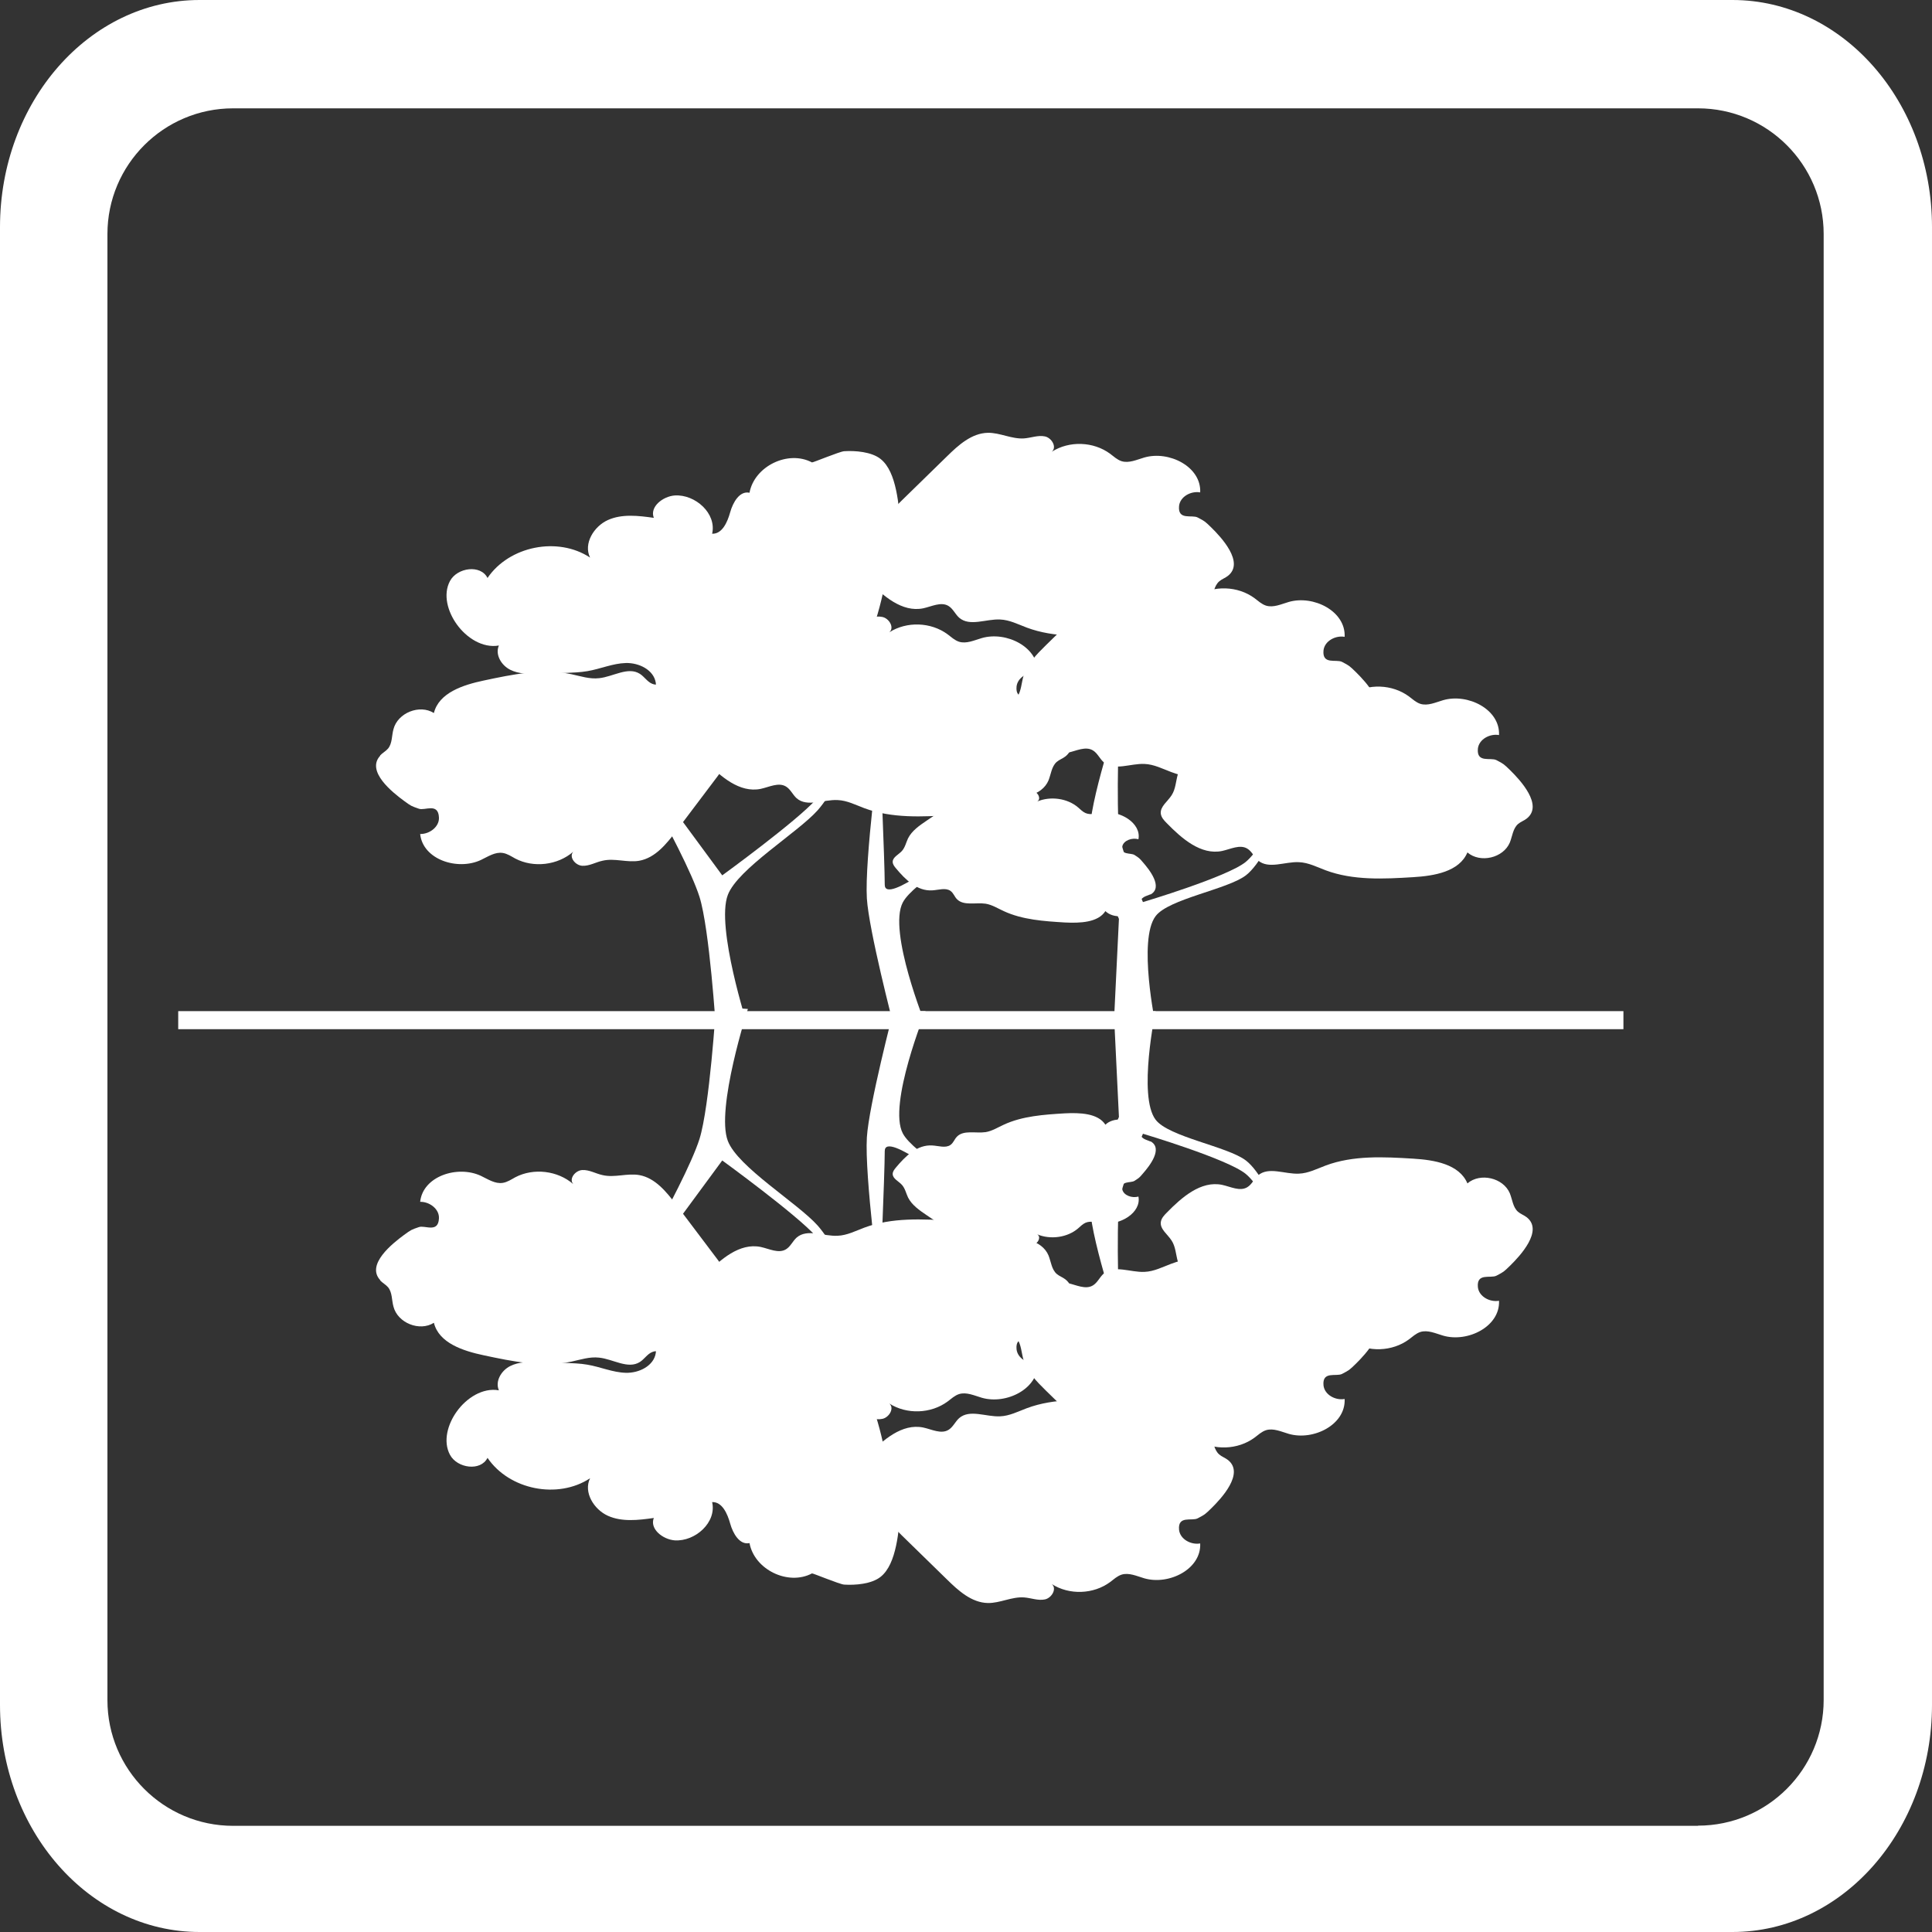 <svg viewBox="0 0 107 107" xmlns="http://www.w3.org/2000/svg" id="Camada_1"><rect x="0" y="0" width="107" height="107" fill="#333333" stroke="none"/><defs><style>.cls-1{fill:#fff;}</style></defs><path d="M95.95,0H11.05C4.95,0,0,5.63,0,12.58v81.84c0,6.95,4.95,12.58,11.05,12.58h84.9c6.1,0,11.05-5.63,11.05-12.58V12.58c0-6.95-4.95-12.58-11.05-12.58ZM94.04,101.12H12.91c-3.84,0-6.96-3.12-6.96-6.96V12.96c0-3.84,3.12-6.96,6.96-6.96h81.13c3.84,0,6.96,3.12,6.96,6.96v81.19c0,3.84-3.12,6.96-6.96,6.96Z" class="cls-1"></path><path d="M48.72,41.26s.28,6.47.28,7.74c0,1.17,3.9-1.95,5-2.78,5-3.76,5-6.77,5-6.77,0,0-1.77,5.12-4,6.77-1.14.84-4.41,2.64-5,3.76-.84,1.59,1.26,6.77,1.26,6.77h-1.78s-1.36-5.22-1.47-6.99c-.13-2.13.72-8.49.72-8.49Z" class="cls-1"></path><path d="M62,39.46s-.21,5.27,0,6.77c.16,1.14,1.3,3.73,1.3,3.73,0,0,4.7-1.4,5.7-2.23,1.25-1.04,3-5.26,3-5.26,0,0-1.51,4.86-3,6.01-1.02.78-4.28,1.3-5,2.26-.99,1.31,0,6.01,0,6.01l-2.31-.08.28-5.78s-1.55-3.45-1.61-4.65c-.09-1.72,1.64-6.78,1.64-6.78Z" class="cls-1"></path><path d="M63.71,49.53c-.12.06-.26.09-.37.16-.22.14-.28.4-.41.61-.33.52-1.26.6-1.71.16-.41.64-1.42.67-2.24.63-1.16-.07-2.36-.15-3.39-.63-.33-.15-.64-.35-1-.41-.55-.08-1.22.13-1.59-.25-.14-.14-.19-.34-.36-.46-.27-.19-.66-.05-1-.03-.85.06-1.51-.61-2.02-1.22-.09-.11-.18-.22-.18-.36,0-.26.33-.4.51-.6.18-.2.23-.47.34-.7.21-.42.63-.71,1.03-.98.67-.45,1.33-.9,2-1.36.51-.35,1.08-.71,1.72-.65.48.05.91.34,1.39.36.27.01.56-.06.82.02s.42.44.19.57c.74-.31,1.68-.18,2.27.33.13.11.25.24.41.31.28.12.6.02.91-.02,1-.15,2.19.58,2.02,1.47-.35-.1-.81.06-.89.38-.13.51.46.36.67.49.26.17.26.16.48.42.33.38,1.13,1.37.41,1.77Z" class="cls-1"></path><path d="M84.56,45.33c-.15.12-.34.18-.49.31-.28.25-.31.67-.45,1.02-.36.86-1.64,1.16-2.35.55-.45,1.07-1.84,1.3-3,1.37-1.63.1-3.32.19-4.85-.38-.48-.18-.96-.43-1.48-.45-.78-.04-1.68.41-2.27-.1-.22-.2-.34-.5-.59-.65-.41-.25-.93.03-1.4.13-1.17.24-2.23-.69-3.06-1.54-.15-.15-.3-.31-.33-.52-.05-.4.38-.68.6-1.03.22-.34.23-.76.34-1.15.21-.68.73-1.21,1.24-1.71.84-.82,1.68-1.64,2.52-2.46.64-.63,1.37-1.29,2.27-1.31.68-.01,1.33.36,2.01.31.39-.03.77-.19,1.15-.11s.68.6.38.85c.97-.62,2.31-.57,3.23.11.2.15.39.33.63.41.41.13.85-.08,1.26-.2,1.37-.4,3.17.51,3.1,1.93-.51-.09-1.11.23-1.17.75-.08.82.71.47,1.03.64.4.21.4.21.76.56.54.53,1.85,1.93.92,2.67Z" class="cls-1"></path><path d="M49.9,29.13c.07.59-.05,1.38-.64,1.46-.2,2.04-.73,4.05-1.58,5.92-.19.43-.41.85-.71,1.21-.31.37-.7.65-1.08.94-1.71,1.26-3.55,2.56-5.67,2.73-.92.07-1.87-.09-2.64-.6s-1.31-1.39-1.28-2.3c0-.22.05-.45.02-.67-.11-.72-.93-1.12-1.66-1.1s-1.41.33-2.13.45c-.4.07-.81.08-1.22.1-.49.01-.97.03-1.46.04-.54.02-1.11.03-1.6-.22s-.84-.84-.62-1.34c-.9.16-1.8-.43-2.33-1.17-.5-.69-.78-1.65-.38-2.4s1.7-.93,2.08-.17c1.2-1.77,3.89-2.31,5.68-1.13-.38-.77.21-1.73.99-2.08s1.69-.24,2.54-.12c-.24-.61.5-1.19,1.16-1.24,1.14-.07,2.33,1,2.07,2.12.56.02.85-.65,1-1.19s.52-1.2,1.07-1.08c.27-1.47,2.14-2.38,3.46-1.68.04.02,1.52-.6,1.78-.62.61-.04,1.52.03,2.02.43.91.72,1,2.62,1.12,3.72Z" class="cls-1"></path><path d="M33.45,39.58l6.55,8.9s4.14-3.01,5.2-4.21c1.31-1.47,3.91-6.45,3.91-6.45,0,0-2.42,5.48-3.83,7.06-1.11,1.24-4.42,3.24-4.97,4.68-.68,1.77,1.11,7.31,1.11,7.31l-1.77.13s-.35-5.54-.91-7.33c-.84-2.64-5.28-10.09-5.28-10.09Z" class="cls-1"></path><path d="M21.05,41.84c.13-.14.31-.23.44-.38.24-.29.2-.71.3-1.07.23-.91,1.45-1.4,2.24-.9.28-1.13,1.63-1.56,2.76-1.8,1.6-.34,3.26-.69,4.86-.35.51.11,1.01.28,1.53.22.78-.08,1.6-.66,2.26-.24.25.16.41.44.68.55.45.18.91-.17,1.37-.34,1.12-.41,2.31.34,3.26,1.06.17.13.34.26.4.46.11.39-.27.73-.44,1.11-.16.37-.11.79-.17,1.19-.1.7-.54,1.31-.97,1.87-.71.94-1.41,1.87-2.12,2.81-.54.71-1.16,1.48-2.04,1.64-.67.12-1.37-.16-2.04,0-.38.08-.73.3-1.12.28s-.76-.49-.5-.78c-.86.75-2.2.91-3.21.38-.22-.12-.44-.27-.69-.31-.43-.07-.82.2-1.22.39-1.29.6-3.21-.02-3.36-1.44.52.01,1.07-.4,1.04-.92-.04-.83-.78-.36-1.11-.48-.43-.15-.42-.14-.83-.44-.61-.45-2.12-1.63-1.31-2.5Z" class="cls-1"></path><path d="M59.01,41.89c-.15.12-.34.18-.49.31-.28.25-.31.67-.45,1.02-.36.86-1.64,1.16-2.35.55-.45,1.07-1.84,1.3-3,1.37-1.63.1-3.32.19-4.85-.38-.48-.18-.96-.43-1.48-.45-.78-.04-1.68.41-2.27-.1-.22-.2-.34-.5-.59-.65-.41-.25-.93.03-1.4.13-1.17.24-2.23-.69-3.06-1.54-.15-.15-.3-.31-.33-.52-.05-.4.38-.68.6-1.03.22-.34.23-.76.34-1.15.21-.68.73-1.21,1.24-1.71.84-.82,1.68-1.64,2.52-2.46.64-.63,1.37-1.29,2.27-1.31.68-.01,1.33.36,2.01.31.39-.03.77-.19,1.15-.11s.68.6.38.85c.97-.62,2.31-.57,3.23.11.2.15.39.33.63.41.41.13.85-.08,1.26-.2,1.37-.4,3.17.51,3.1,1.93-.51-.09-1.11.23-1.17.75-.08.82.71.47,1.03.64.4.21.4.21.76.56.54.53,1.85,1.93.92,2.67Z" class="cls-1"></path><path d="M76.01,39.89c-.15.12-.34.18-.49.31-.28.25-.31.67-.45,1.02-.36.86-1.64,1.16-2.35.55-.45,1.07-1.84,1.3-3,1.37-1.63.1-3.32.19-4.85-.38-.48-.18-.96-.43-1.48-.45-.78-.04-1.68.41-2.27-.1-.22-.2-.34-.5-.59-.65-.41-.25-.93.03-1.4.13-1.17.24-2.23-.69-3.06-1.54-.15-.15-.3-.31-.33-.52-.05-.4.38-.68.6-1.03.22-.34.23-.76.34-1.15.21-.68.73-1.21,1.24-1.71.84-.82,1.68-1.64,2.52-2.46.64-.63,1.37-1.29,2.27-1.31.68-.01,1.33.36,2.01.31.39-.03.77-.19,1.15-.11s.68.6.38.85c.97-.62,2.31-.57,3.23.11.2.15.39.33.63.41.41.13.85-.08,1.26-.2,1.37-.4,3.17.51,3.1,1.93-.51-.09-1.11.23-1.17.75-.08.82.71.47,1.03.64.4.21.4.21.76.56.54.53,1.85,1.93.92,2.67Z" class="cls-1"></path><path d="M68.01,31.89c-.15.12-.34.18-.49.31-.28.25-.31.67-.45,1.02-.36.86-1.64,1.16-2.35.55-.45,1.07-1.84,1.3-3,1.37-1.63.1-3.32.19-4.85-.38-.48-.18-.96-.43-1.48-.45-.78-.04-1.68.41-2.27-.1-.22-.2-.34-.5-.59-.65-.41-.25-.93.03-1.4.13-1.17.24-2.23-.69-3.06-1.54-.15-.15-.3-.31-.33-.52-.05-.4.38-.68.6-1.03.22-.34.23-.76.34-1.15.21-.68.73-1.21,1.24-1.71.84-.82,1.68-1.64,2.52-2.46.64-.63,1.37-1.29,2.27-1.31.68-.01,1.33.36,2.01.31.39-.03.77-.19,1.15-.11s.68.6.38.85c.97-.62,2.31-.57,3.23.11.2.15.39.33.63.41.41.13.85-.08,1.26-.2,1.37-.4,3.17.51,3.1,1.93-.51-.09-1.11.23-1.17.75-.08.82.71.47,1.03.64.4.21.4.21.76.56.54.53,1.85,1.93.92,2.67Z" class="cls-1"></path><path d="M48.72,71.49s.28-6.47.28-7.74c0-1.17,3.9,1.95,5,2.78,5,3.76,5,6.77,5,6.77,0,0-1.77-5.12-4-6.77-1.14-.84-4.41-2.64-5-3.76-.84-1.59,1.26-6.77,1.26-6.77h-1.78s-1.36,5.22-1.47,6.99c-.13,2.13.72,8.49.72,8.49Z" class="cls-1"></path><path d="M62,73.29s-.21-5.27,0-6.77c.16-1.14,1.3-3.73,1.3-3.73,0,0,4.7,1.4,5.7,2.23,1.25,1.04,3,5.26,3,5.26,0,0-1.51-4.86-3-6.01-1.02-.78-4.28-1.3-5-2.26-.99-1.31,0-6.01,0-6.01l-2.31.08.28,5.78s-1.55,3.45-1.61,4.65c-.09,1.72,1.64,6.78,1.64,6.78Z" class="cls-1"></path><path d="M63.71,63.22c-.12-.06-.26-.09-.37-.16-.22-.14-.28-.4-.41-.61-.33-.52-1.26-.6-1.71-.16-.41-.64-1.42-.67-2.24-.63-1.16.07-2.36.15-3.39.63-.33.15-.64.35-1,.41-.55.08-1.22-.13-1.59.25-.14.14-.19.34-.36.46-.27.19-.66.05-1,.03-.85-.06-1.51.61-2.02,1.22-.09.11-.18.22-.18.36,0,.26.33.4.51.6.18.2.23.47.34.7.21.42.63.71,1.03.98.67.45,1.33.9,2,1.36.51.35,1.08.71,1.72.65.48-.05.91-.34,1.39-.36.27-.01.56.06.82-.02s.42-.44.19-.57c.74.31,1.68.18,2.27-.33.13-.11.25-.24.41-.31.28-.12.6-.02.91.02,1,.15,2.19-.58,2.02-1.47-.35.1-.81-.06-.89-.38-.13-.51.46-.36.67-.49.26-.17.26-.16.48-.42.33-.38,1.13-1.37.41-1.77Z" class="cls-1"></path><path d="M84.56,67.42c-.15-.12-.34-.18-.49-.31-.28-.25-.31-.67-.45-1.02-.36-.86-1.64-1.16-2.35-.55-.45-1.07-1.84-1.3-3-1.37-1.63-.1-3.32-.19-4.85.38-.48.18-.96.43-1.48.45-.78.04-1.68-.41-2.27.1-.22.2-.34.5-.59.65-.41.25-.93-.03-1.4-.13-1.17-.24-2.23.69-3.06,1.54-.15.15-.3.31-.33.52-.05.4.38.68.6,1.03.22.34.23.76.34,1.15.21.68.73,1.21,1.24,1.71.84.82,1.68,1.64,2.52,2.46.64.63,1.37,1.29,2.27,1.31.68.01,1.33-.36,2.01-.31.39.03.77.19,1.15.11s.68-.6.38-.85c.97.62,2.31.57,3.23-.11.2-.15.39-.33.63-.41.41-.13.85.08,1.26.2,1.37.4,3.17-.51,3.1-1.93-.51.09-1.11-.23-1.17-.75-.08-.82.71-.47,1.03-.64.4-.21.4-.21.76-.56.54-.53,1.85-1.93.92-2.67Z" class="cls-1"></path><path d="M49.9,83.62c.07-.59-.05-1.38-.64-1.46-.2-2.04-.73-4.05-1.58-5.92-.19-.43-.41-.85-.71-1.21-.31-.37-.7-.65-1.08-.94-1.71-1.26-3.55-2.56-5.67-2.73-.92-.07-1.87.09-2.64.6s-1.31,1.39-1.28,2.3c0,.22.05.45.02.67-.11.72-.93,1.12-1.66,1.1s-1.41-.33-2.13-.45c-.4-.07-.81-.08-1.22-.1-.49-.01-.97-.03-1.46-.04-.54-.02-1.11-.03-1.6.22s-.84.84-.62,1.34c-.9-.16-1.8.43-2.33,1.17-.5.69-.78,1.65-.38,2.4s1.7.93,2.08.17c1.2,1.77,3.89,2.31,5.68,1.13-.38.77.21,1.73.99,2.08s1.69.24,2.54.12c-.24.61.5,1.19,1.16,1.24,1.14.07,2.33-1,2.07-2.12.56-.02.85.65,1,1.19s.52,1.2,1.07,1.08c.27,1.47,2.14,2.38,3.46,1.68.04-.02,1.52.6,1.78.62.61.04,1.52-.03,2.02-.43.91-.72,1-2.62,1.12-3.72Z" class="cls-1"></path><path d="M33.45,73.17l6.55-8.9s4.14,3.01,5.2,4.21c1.31,1.47,3.91,6.45,3.91,6.45,0,0-2.42-5.48-3.83-7.06-1.11-1.24-4.42-3.24-4.97-4.68-.68-1.77,1.11-7.31,1.11-7.31l-1.77-.13s-.35,5.54-.91,7.33c-.84,2.64-5.28,10.09-5.28,10.09Z" class="cls-1"></path><path d="M21.05,70.91c.13.14.31.23.44.38.24.29.2.71.3,1.07.23.91,1.45,1.4,2.24.9.28,1.13,1.63,1.56,2.76,1.8,1.6.34,3.26.69,4.86.35.51-.11,1.01-.28,1.53-.22.78.08,1.6.66,2.26.24.25-.16.41-.44.68-.55.45-.18.91.17,1.37.34,1.12.41,2.31-.34,3.26-1.06.17-.13.34-.26.4-.46.11-.39-.27-.73-.44-1.11-.16-.37-.11-.79-.17-1.19-.1-.7-.54-1.31-.97-1.87-.71-.94-1.41-1.87-2.12-2.81-.54-.71-1.16-1.48-2.04-1.64-.67-.12-1.37.16-2.04,0-.38-.08-.73-.3-1.12-.28s-.76.49-.5.78c-.86-.75-2.2-.91-3.21-.38-.22.12-.44.27-.69.31-.43.07-.82-.2-1.22-.39-1.29-.6-3.21.02-3.36,1.44.52-.01,1.07.4,1.04.92-.04.83-.78.36-1.11.48-.43.15-.42.14-.83.44-.61.45-2.12,1.63-1.31,2.5Z" class="cls-1"></path><path d="M59.01,70.86c-.15-.12-.34-.18-.49-.31-.28-.25-.31-.67-.45-1.02-.36-.86-1.64-1.16-2.35-.55-.45-1.07-1.84-1.3-3-1.37-1.63-.1-3.32-.19-4.85.38-.48.18-.96.43-1.48.45-.78.04-1.68-.41-2.27.1-.22.2-.34.5-.59.65-.41.25-.93-.03-1.4-.13-1.17-.24-2.23.69-3.06,1.54-.15.15-.3.31-.33.52-.05.4.38.68.6,1.03.22.34.23.76.34,1.15.21.68.73,1.21,1.24,1.71.84.82,1.68,1.64,2.52,2.46.64.63,1.37,1.29,2.27,1.31.68.01,1.33-.36,2.01-.31.39.03.77.19,1.15.11s.68-.6.38-.85c.97.62,2.31.57,3.23-.11.2-.15.39-.33.63-.41.41-.13.85.08,1.26.2,1.37.4,3.17-.51,3.1-1.93-.51.09-1.11-.23-1.17-.75-.08-.82.71-.47,1.03-.64.4-.21.4-.21.76-.56.54-.53,1.85-1.93.92-2.67Z" class="cls-1"></path><path d="M76.01,72.86c-.15-.12-.34-.18-.49-.31-.28-.25-.31-.67-.45-1.02-.36-.86-1.64-1.16-2.35-.55-.45-1.07-1.84-1.3-3-1.37-1.63-.1-3.32-.19-4.85.38-.48.18-.96.43-1.48.45-.78.04-1.68-.41-2.27.1-.22.2-.34.5-.59.65-.41.25-.93-.03-1.4-.13-1.17-.24-2.23.69-3.06,1.54-.15.15-.3.31-.33.52-.05.4.38.68.6,1.03.22.34.23.76.34,1.15.21.68.73,1.21,1.24,1.71.84.82,1.68,1.64,2.52,2.46.64.63,1.37,1.29,2.27,1.31.68.01,1.33-.36,2.01-.31.39.03.77.19,1.15.11s.68-.6.38-.85c.97.62,2.31.57,3.23-.11.2-.15.39-.33.63-.41.41-.13.85.08,1.26.2,1.37.4,3.17-.51,3.1-1.93-.51.09-1.11-.23-1.17-.75-.08-.82.71-.47,1.03-.64.4-.21.4-.21.76-.56.54-.53,1.85-1.93.92-2.67Z" class="cls-1"></path><path d="M68.01,80.86c-.15-.12-.34-.18-.49-.31-.28-.25-.31-.67-.45-1.02-.36-.86-1.64-1.16-2.35-.55-.45-1.07-1.84-1.3-3-1.37-1.63-.1-3.32-.19-4.85.38-.48.18-.96.43-1.48.45-.78.04-1.68-.41-2.27.1-.22.2-.34.5-.59.65-.41.25-.93-.03-1.4-.13-1.17-.24-2.23.69-3.06,1.54-.15.15-.3.31-.33.52-.05.4.38.68.6,1.03.22.34.23.76.34,1.15.21.68.73,1.21,1.24,1.71.84.82,1.68,1.64,2.52,2.46.64.63,1.37,1.29,2.27,1.31.68.01,1.33-.36,2.01-.31.39.03.77.19,1.15.11s.68-.6.38-.85c.97.62,2.31.57,3.23-.11.2-.15.39-.33.63-.41.41-.13.85.08,1.26.2,1.37.4,3.17-.51,3.1-1.93-.51.09-1.11-.23-1.17-.75-.08-.82.71-.47,1.03-.64.4-.21.4-.21.76-.56.54-.53,1.85-1.93.92-2.67Z" class="cls-1"></path><rect height="1" width="80.04" y="56" x="9.87" class="cls-1"></rect></svg>